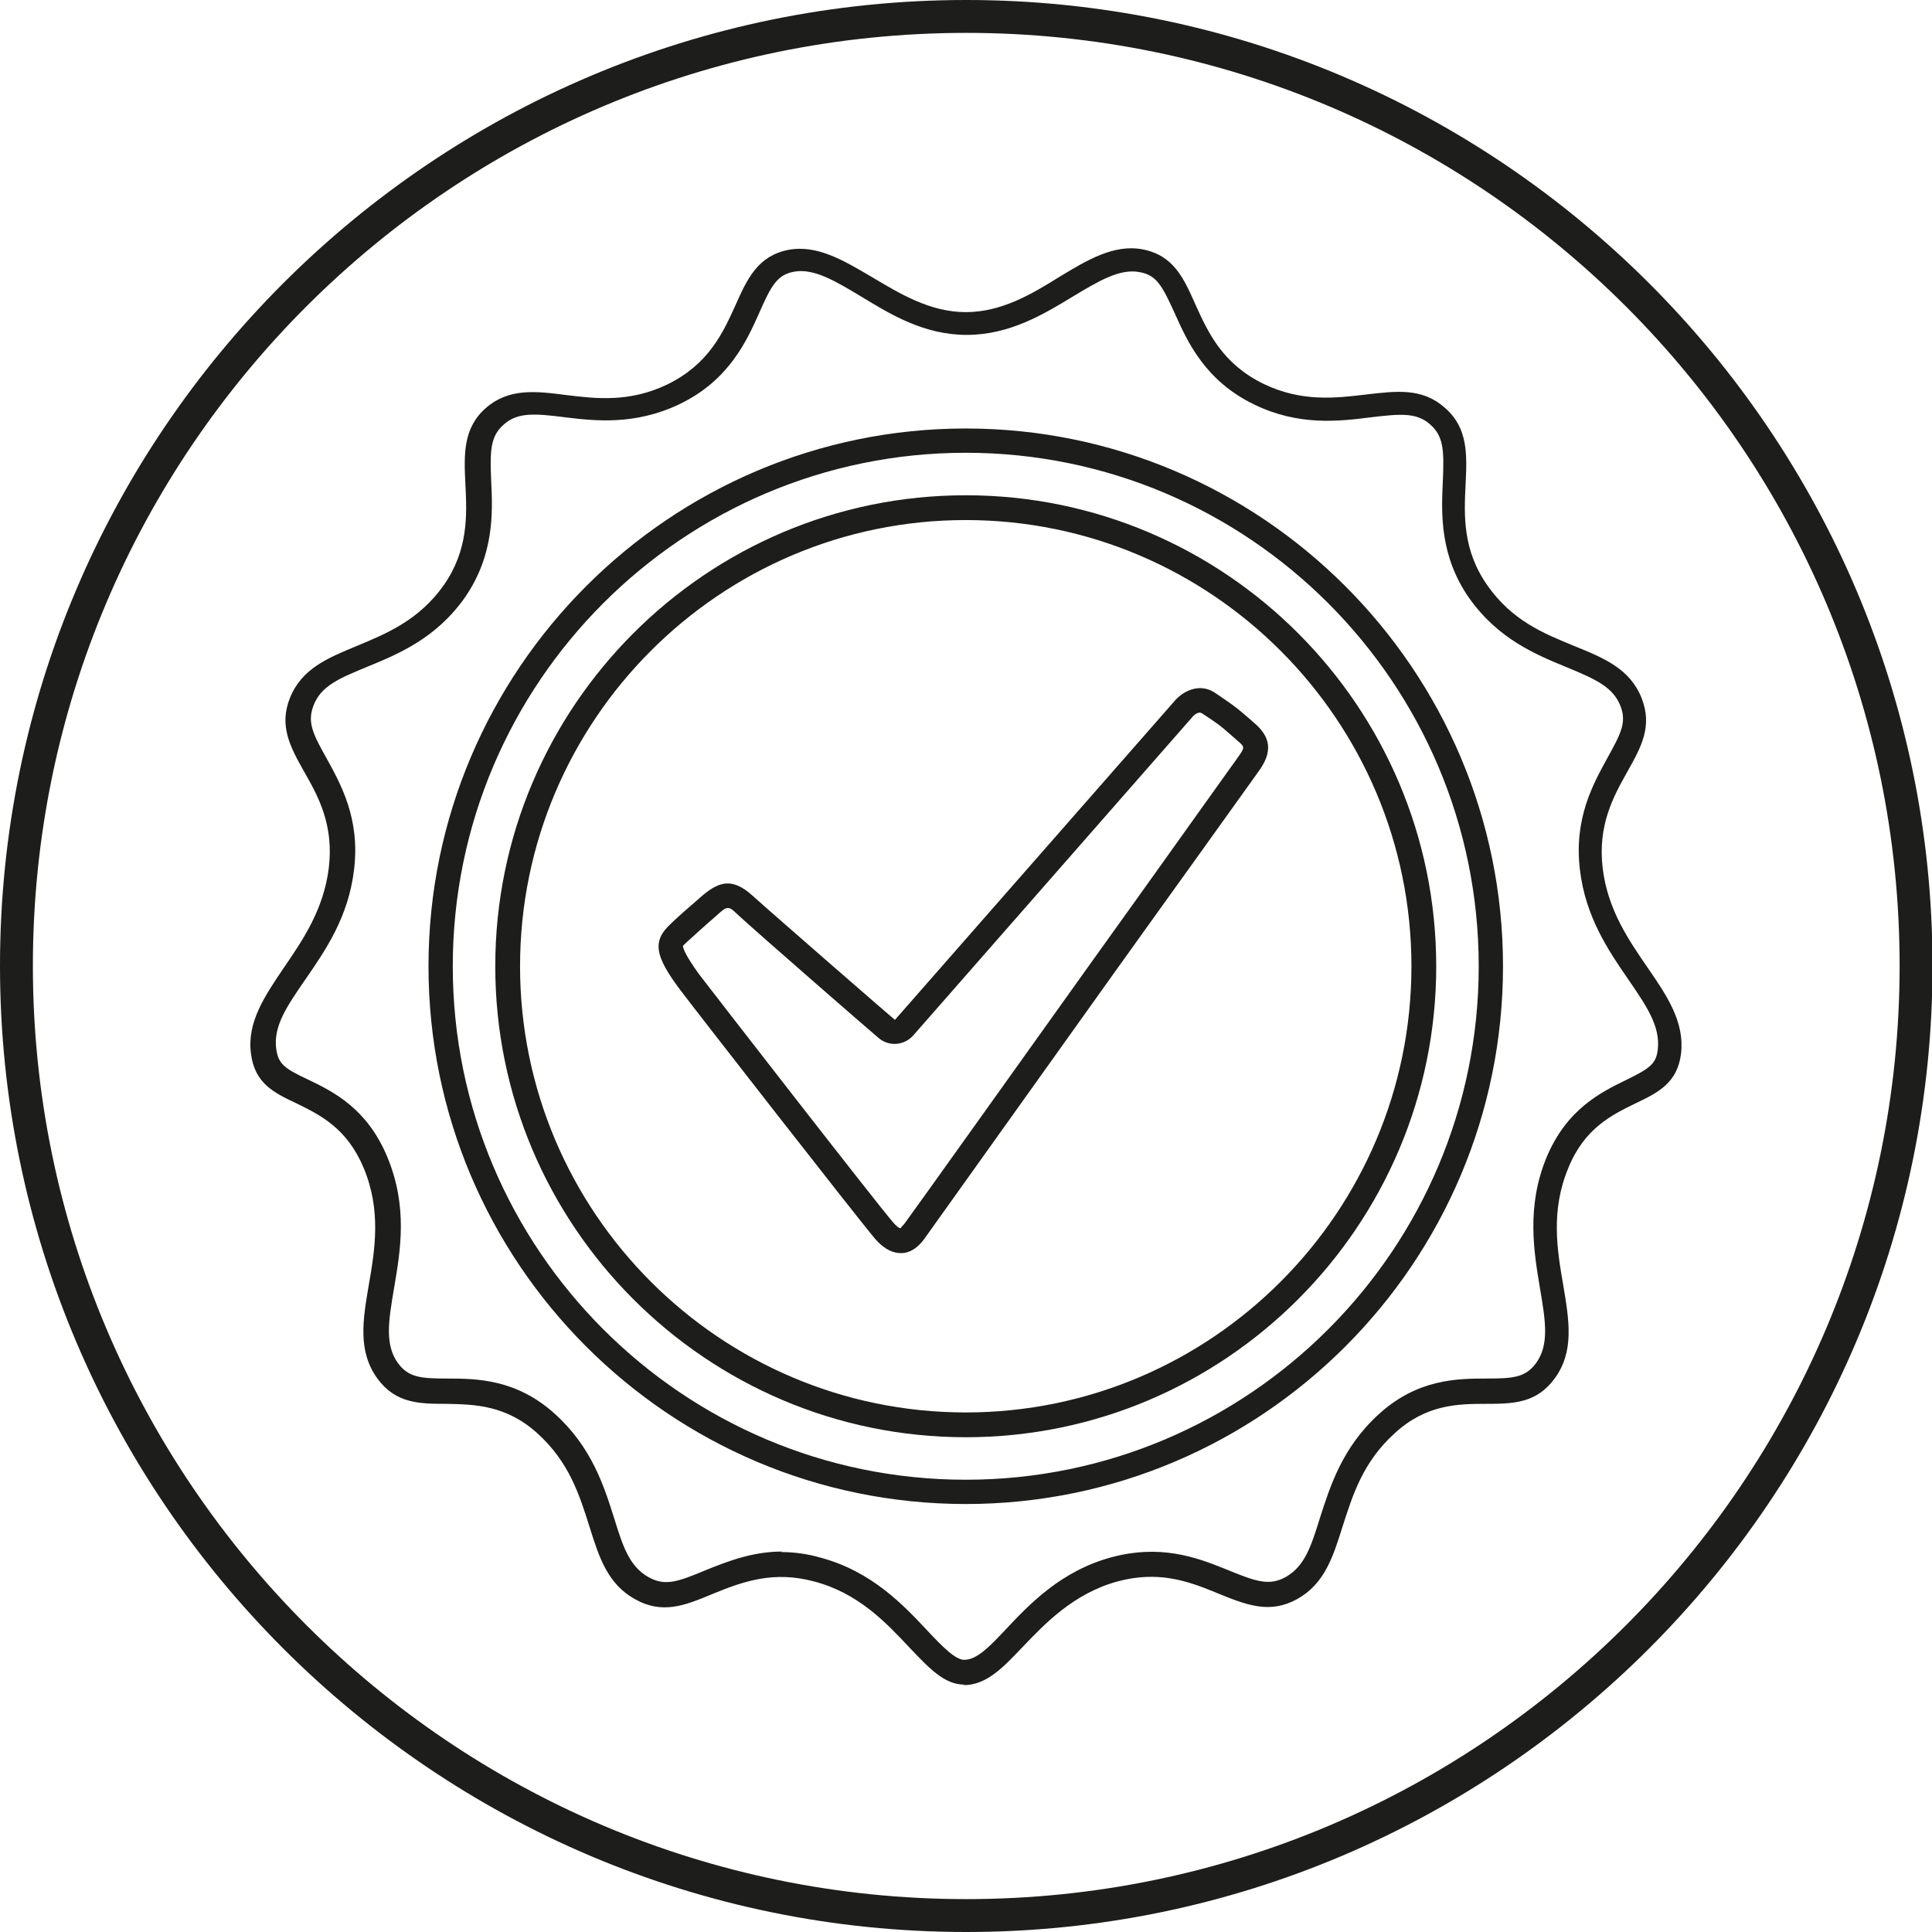 <?xml version="1.0" encoding="UTF-8"?><svg id="Layer_1" xmlns="http://www.w3.org/2000/svg" viewBox="0 0 38.19 38.19"><defs><style>.cls-1{fill:none;}.cls-2{fill:#1d1d1b;}</style></defs><path class="cls-2" d="m19.1,38.19C8.57,38.19,0,29.62,0,19.09S8.57,0,19.1,0s19.1,8.57,19.1,19.09-8.57,19.1-19.1,19.1ZM19.1.65C8.92.65.65,8.92.65,19.09s8.28,18.45,18.45,18.45,18.45-8.28,18.45-18.45S29.27.65,19.1.65Z"/><path class="cls-2" d="m19.06,33.3c-.39,0-.69-.32-1.08-.73-.46-.49-1.01-1.08-1.89-1.31-.79-.21-1.38-.01-2.01.25-.53.22-.98.41-1.53.1-.54-.3-.71-.83-.9-1.44-.2-.63-.4-1.27-1.03-1.84-.62-.56-1.25-.57-1.8-.58-.54,0-1-.01-1.36-.5-.39-.54-.29-1.15-.17-1.85.12-.69.25-1.47-.1-2.31-.33-.79-.86-1.05-1.33-1.28-.45-.21-.83-.4-.9-.99-.08-.62.28-1.14.65-1.69.37-.54.79-1.15.89-1.98.1-.85-.21-1.41-.49-1.9-.27-.48-.5-.9-.28-1.45.23-.58.74-.79,1.32-1.03.6-.25,1.23-.51,1.72-1.2.49-.7.46-1.39.43-1.99-.03-.6-.05-1.12.41-1.52.45-.39.98-.33,1.59-.25.58.07,1.24.15,1.99-.21.82-.4,1.1-1.02,1.35-1.57.23-.52.44-.97,1.04-1.09.57-.11,1.1.21,1.66.54.54.32,1.14.69,1.85.69s1.31-.36,1.84-.69c.56-.34,1.09-.66,1.66-.55.61.12.81.57,1.04,1.09.25.55.53,1.17,1.35,1.57.75.36,1.42.28,2.01.21.61-.07,1.12-.14,1.57.26.46.4.44.92.41,1.52-.03.61-.06,1.29.43,1.99.49.7,1.11.95,1.72,1.2.59.24,1.1.45,1.33,1.03.22.56-.01.97-.28,1.45-.28.5-.59,1.06-.49,1.91h0c.1.83.52,1.43.89,1.97.38.55.73,1.07.66,1.69-.07.59-.46.78-.9.99-.47.23-1.01.49-1.33,1.28-.35.84-.22,1.62-.1,2.31.12.71.22,1.32-.17,1.85-.36.49-.82.5-1.36.5-.55,0-1.18.01-1.8.58-.63.57-.83,1.22-1.03,1.84-.19.61-.36,1.14-.9,1.44-.55.3-1,.12-1.63-.14-.56-.23-1.13-.42-1.92-.21-.87.24-1.43.83-1.88,1.3-.38.4-.71.75-1.16.75Zm-3.62-2.62c.24,0,.5.03.78.11,1.01.27,1.64.94,2.1,1.43.29.31.56.59.74.59.25,0,.5-.26.81-.59.47-.5,1.1-1.17,2.11-1.44.94-.25,1.64-.01,2.23.23.61.25.87.35,1.21.16.37-.21.5-.61.67-1.16.2-.62.44-1.4,1.17-2.06.76-.69,1.54-.7,2.12-.7.53,0,.77-.02.98-.3.27-.37.19-.84.08-1.49-.12-.72-.27-1.61.13-2.58.4-.96,1.08-1.29,1.57-1.53.47-.23.6-.32.63-.61.05-.45-.22-.85-.57-1.36-.4-.58-.86-1.25-.97-2.19-.12-1.01.26-1.69.54-2.2.27-.49.39-.71.26-1.04-.15-.37-.48-.52-1.06-.76-.61-.25-1.36-.56-1.93-1.37-.58-.83-.55-1.67-.52-2.29.03-.65.01-.91-.25-1.14-.27-.24-.59-.21-1.18-.14-.63.08-1.42.17-2.29-.25-.98-.47-1.33-1.25-1.58-1.81-.25-.55-.36-.75-.69-.81-.39-.08-.82.18-1.32.48-.59.36-1.26.76-2.1.76s-1.5-.4-2.09-.76c-.5-.3-.93-.56-1.32-.49-.33.06-.45.26-.69.81-.25.56-.6,1.34-1.58,1.81-.88.42-1.67.33-2.25.26-.62-.08-.95-.1-1.22.14-.26.23-.28.49-.25,1.13.03.61.06,1.45-.52,2.29-.57.81-1.32,1.12-1.93,1.37-.53.22-.91.37-1.06.76-.13.33-.02.56.25,1.04.28.51.67,1.19.55,2.2-.11.95-.57,1.61-.97,2.19-.35.51-.63.91-.57,1.36.04.3.16.39.63.61.5.24,1.17.57,1.57,1.54.4.97.26,1.82.13,2.58-.11.65-.19,1.12.08,1.49.21.28.45.3.98.3.57,0,1.36.01,2.12.7.73.66.97,1.43,1.17,2.06.17.55.3.95.67,1.16.33.19.58.1,1.11-.12.49-.2.97-.38,1.54-.38Zm3.65-.95c-5.86,0-10.62-4.77-10.62-10.63s4.77-10.63,10.62-10.63,10.62,4.77,10.62,10.63-4.76,10.63-10.62,10.63Zm0-20.78c-5.59,0-10.14,4.55-10.14,10.15s4.55,10.15,10.14,10.15,10.14-4.55,10.14-10.15-4.55-10.15-10.14-10.15Z"/><path class="cls-2" d="m19.09,28.41c-5.13,0-9.3-4.18-9.3-9.31s4.17-9.31,9.3-9.31,9.3,4.18,9.3,9.31-4.17,9.31-9.3,9.31Zm0-18.13c-4.86,0-8.81,3.96-8.81,8.82s3.95,8.82,8.81,8.82,8.81-3.96,8.81-8.82-3.95-8.82-8.81-8.82Zm-1.29,14.49c-.12,0-.3-.05-.5-.28-.34-.4-3.49-4.44-3.86-4.93-.5-.67-.55-.96-.18-1.3.11-.11.35-.32.57-.51.36-.32.63-.42,1.04-.05.41.37,2.79,2.44,2.82,2.46l5.56-6.34c.19-.19.5-.32.79-.11.34.23.39.27.58.43l.16.14c.35.29.38.59.09.98,0,0,0,0,0,0-.11.15-.92,1.29-1.95,2.72l-.91,1.27c-1.6,2.24-3.59,5.03-3.74,5.24-.13.18-.29.28-.45.28h-.01Zm-3.42-6.82c-.05,0-.11.05-.23.16-.22.19-.45.4-.56.5-.03.03-.08.07-.09.09,0,.01,0,.12.32.56.36.47,3.51,4.53,3.84,4.91.07.08.12.11.14.11,0,0,.02-.03.07-.08.15-.2,2.14-2.99,3.74-5.23l.91-1.27c1.03-1.44,1.84-2.58,1.95-2.73.14-.2.14-.2-.01-.33l-.16-.14c-.17-.15-.22-.19-.54-.4-.06-.04-.14.02-.17.05l-5.54,6.32c-.18.2-.48.22-.68.05-.1-.08-2.41-2.09-2.82-2.47-.07-.07-.11-.1-.16-.1Z"/><rect class="cls-1" width="38.19" height="38.19"/></svg>